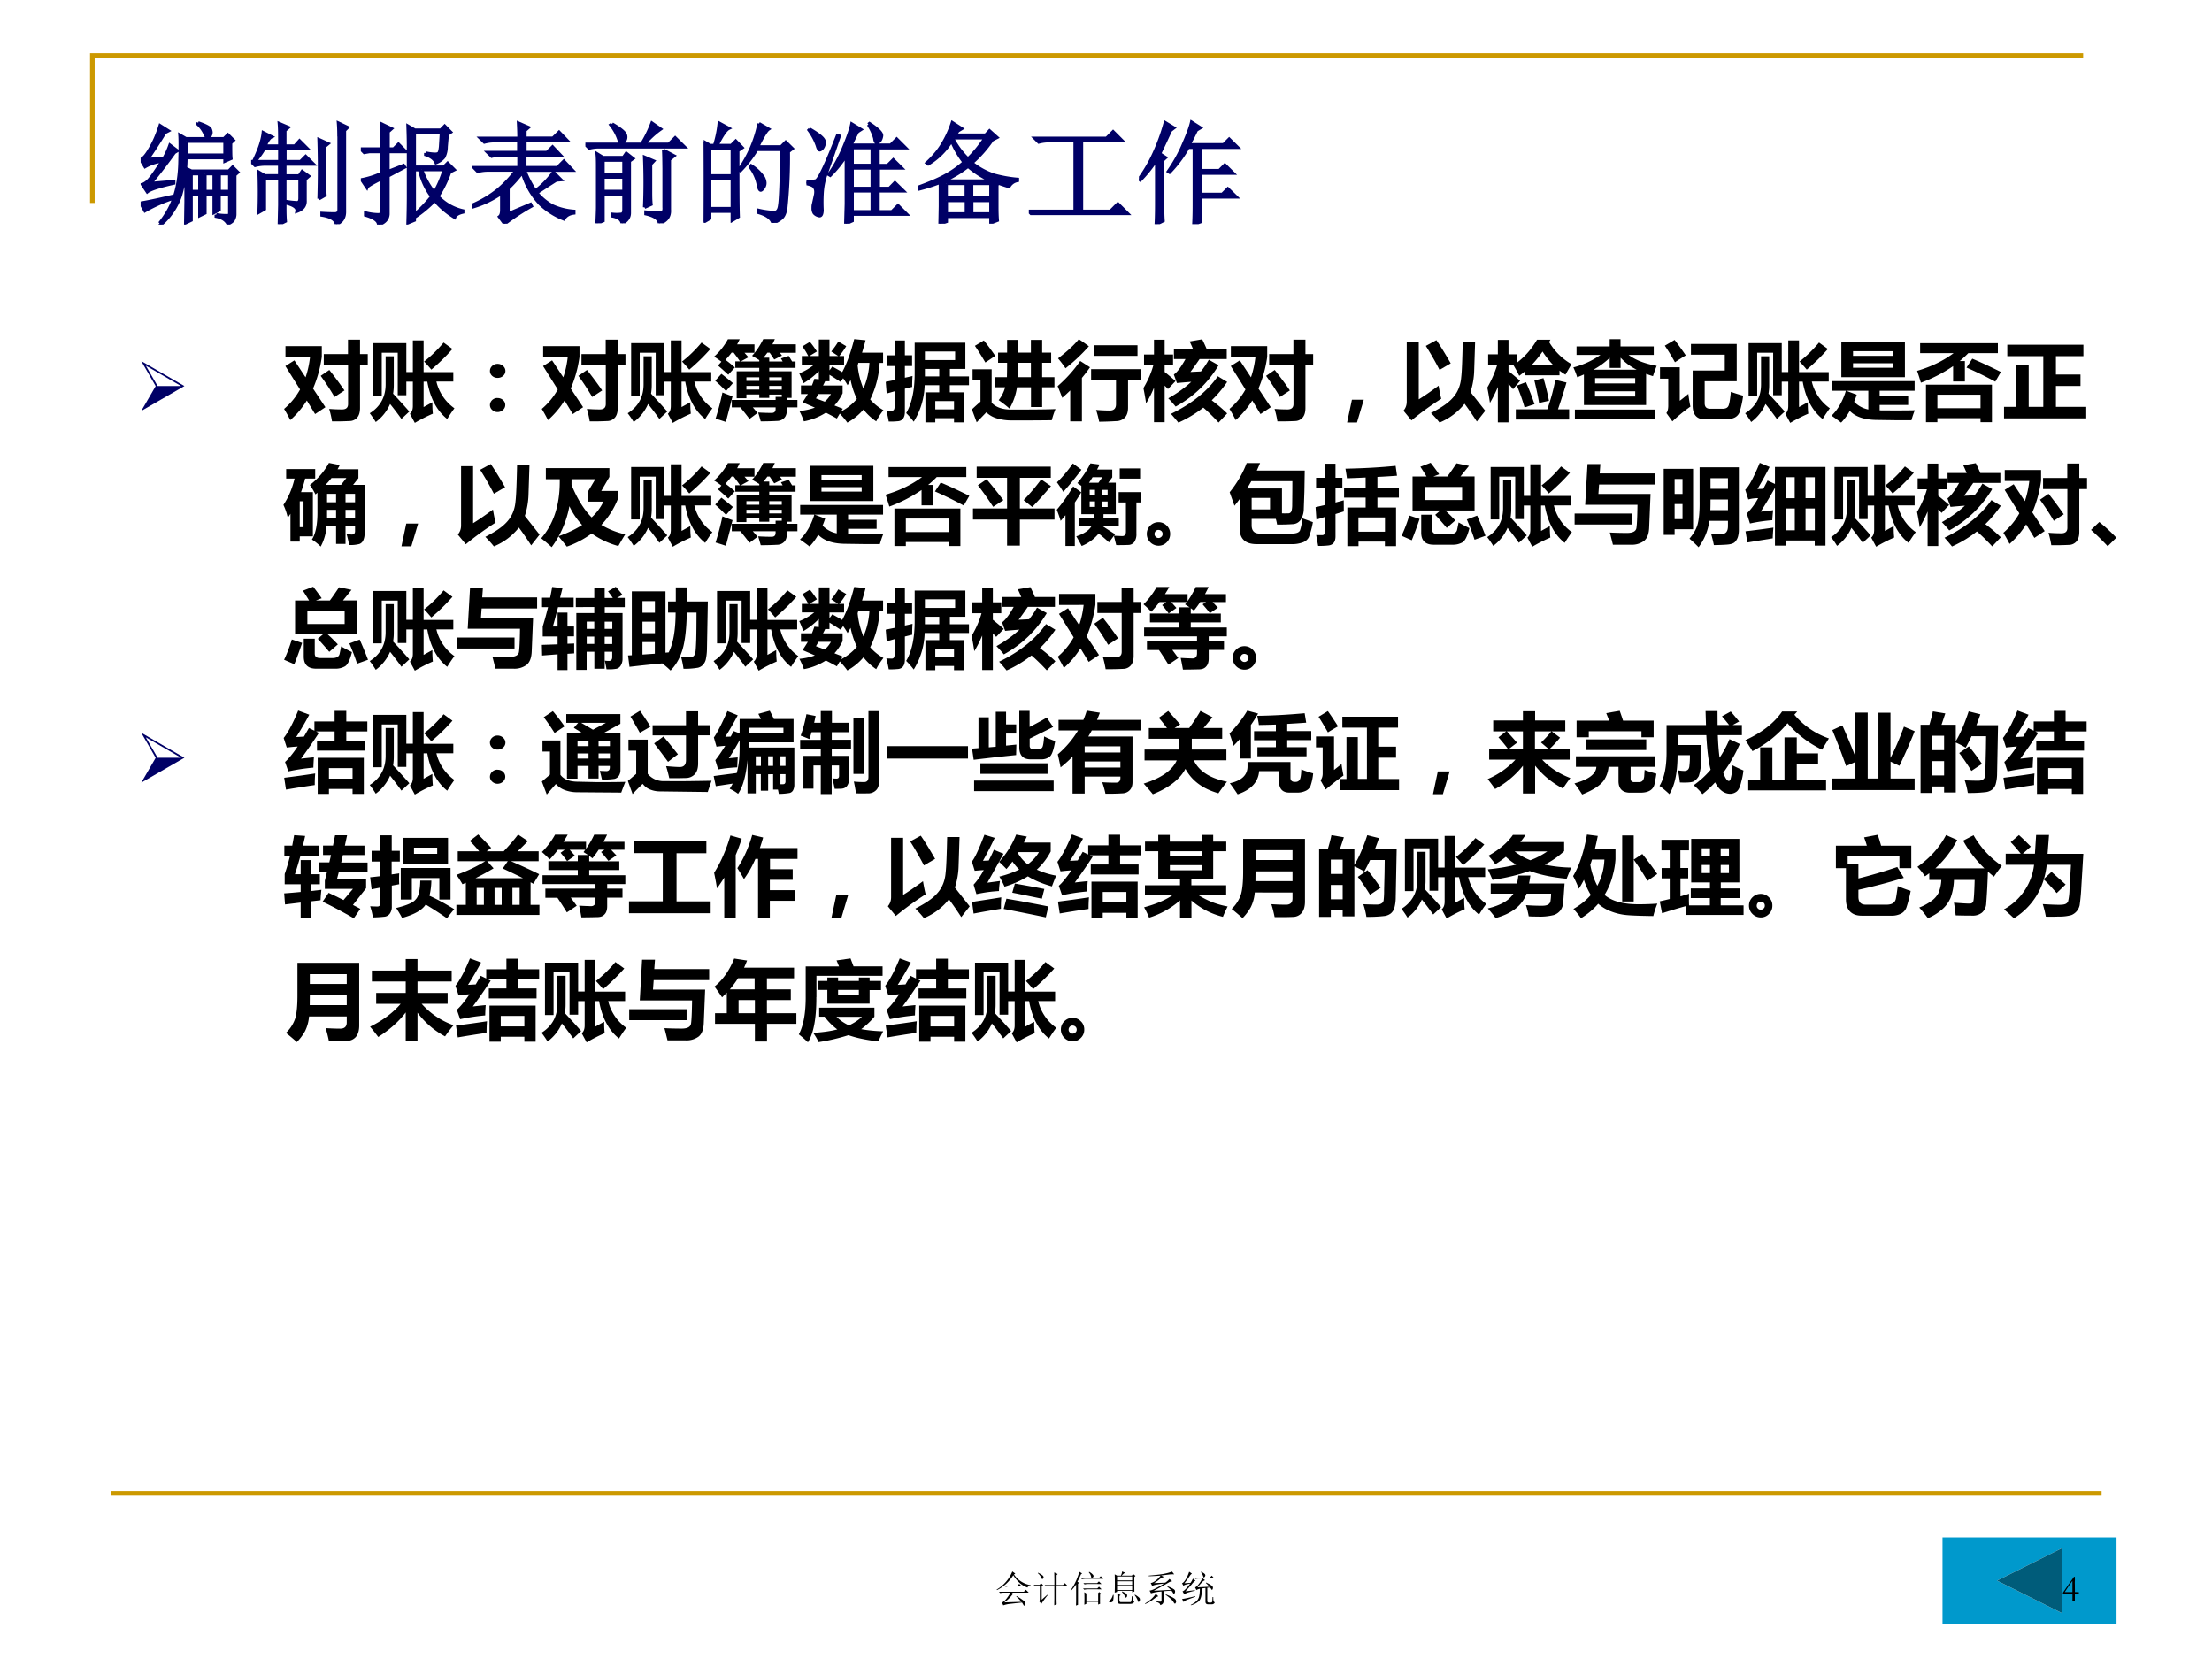 <svg xmlns="http://www.w3.org/2000/svg" xmlns:xlink="http://www.w3.org/1999/xlink" width="960" height="720" viewBox="0 0 720 540"><rect x="0" y="0" width="720" height="540" fill="#333333" stroke="none"/><g data-name="Artifact"><clipPath id="a"><path fill-rule="evenodd" d="M0 540h720V0H0Z"/></clipPath><g clip-path="url(#a)"><path fill="#fff" fill-rule="evenodd" d="M0 540h720V0H0Z"/></g></g><path fill="none" stroke="#c90" stroke-miterlimit="10" stroke-width="1.5" d="M30.06 66.06v-48h648M36.06 486.06h648" data-name="Artifact"/><g data-name="Span"><clipPath id="b"><path fill-rule="evenodd" d="M0 540h720V0H0Z"/></clipPath><g clip-path="url(#b)"><symbol id="c"><path d="M.41.754V.629h.352v.125H.41M.457.46V.3h.078v.16H.457m.125 0V.3h.082v.16H.582m.129 0V.3h.094v.16H.71M.52.92C.587.897.624.877.629.864A.09.09 0 0 0 .637.836.057.057 0 0 0 .625.8C.617.793.611.789.605.789.598.79.59.8.582.82a.259.259 0 0 1-.066.09L.52.922M.172.012c.065.08.11.164.137.25C.337.35.353.453.355.57c.003.12.003.2 0 .239L.41.777h.344l.035.035.05-.05L.814.738c0-.07 0-.117.003-.14L.762.574v.031H.41A1.225 1.225 0 0 0 .36.262.606.606 0 0 0 .183 0L.172.012M.684.09A.499.499 0 0 1 .789.082C.8.082.805.09.805.105v.172H.71V.133L.664.109v.168H.582V.105L.535.082v.195H.457V.04L.407.016.41.207v.301L.46.484h.337L.832.52.879.473.852.449V.098A.098.098 0 0 0 .84.047C.835.034.818.02.79.007.77.043.735.065.683.075V.09M0 .195c.042.006.142.026.3.063L.306.242A1.285 1.285 0 0 1 .039.125L0 .195M.063.59.21.598c.02.034.039.074.055.12l.066-.05L.305.652A5.423 5.423 0 0 0 .09.372L.3.39V.375C.169.346.088.32.06.297L.016.363C.03.366.049.378.07.398.094.422.135.48.195.574A.388.388 0 0 1 .04.524L0 .59c.02.002.048.032.082.09C.118.74.15.81.176.895L.25.848.219.832A4.902 4.902 0 0 0 .062.59Z"/></symbol><symbol id="d"><path d="M.613.23a8.546 8.546 0 0 1 0 .535L.695.728.665.703v-.36c0-.017 0-.045.003-.081L.613.23m.18.563c0 .042-.001.082-.004.121L.871.875.844.848v-.73C.846.062.822.022.77 0 .764.042.72.069.64.082v.016C.69.095.729.094.755.094c.026 0 .039.013.039.039v.66M.258.707v.059c0 .062-.001.11-.004.144L.336.875.305.848V.707h.09l.042.047.07-.07H.306V.566h.14l.047.047.07-.07H.305V.437h.129l.027.04L.52.434.488.406V.215C.491.168.466.135.414.117.42.146.392.17.332.187v.016A.729.729 0 0 1 .414.195c.018 0 .027.013.027.04v.18H.305v-.27C.305.1.306.06.309.027L.254 0l.004.172v.242H.12V.137L.071.109a4.994 4.994 0 0 1 0 .36L.124.438h.133v.105h-.13A.355.355 0 0 1 .036.531L0 .566h.258v.118h-.14a.661.661 0 0 0-.079-.11L.027.578c.026.055.046.103.059.145.013.041.02.076.023.105L.184.79C.165.781.146.754.125.707h.133Z"/></symbol><symbol id="e"><path d="M.484.496V.09c.06.052.112.107.157.164a.617.617 0 0 0-.11.242H.484m.102.152A.437.437 0 0 1 .672.637c.013 0 .023.002.031.008C.711.65.716.669.72.703l.008.129H.484V.52H.75l.035.035.059-.059-.04-.02A1.04 1.04 0 0 0 .696.255.442.442 0 0 1 .922.125V.113C.88.103.855.087.848.066a.756.756 0 0 0-.18.153A1.038 1.038 0 0 0 .484.066V.04L.426.016A8.2 8.2 0 0 1 .43.242v.461C.43.768.428.831.426.891L.488.855h.235l.035.036.054-.055-.03-.02A23.98 23.98 0 0 1 .772.703.204.204 0 0 0 .75.61.175.175 0 0 0 .68.56C.667.592.635.617.586.633v.015M.55.496A.686.686 0 0 1 .664.29c.037.06.066.129.09.207H.55M.008.406A.73.73 0 0 1 .19.465V.66H.078L.031.652 0 .684h.191c0 .086 0 .161-.004.226l.09-.043L.247.84V.684h.05L.34.727.406.66h-.16V.48l.14.055L.396.52.246.44V.094C.243.049.215.018.16 0 .16.034.121.063.043.086v.02A.467.467 0 0 1 .164.09c.018.002.027.02.027.05v.278C.105.376.06.349.055.336l-.047.07Z"/></symbol><symbol id="f"><path d="m.324.09.203.086L.535.16A2.019 2.019 0 0 1 .293 0L.246.063c.013.01.02.03.02.062v.152A.904.904 0 0 0 .004.152L0 .168a.997.997 0 0 1 .234.14C.297.362.352.42.398.485H.145A.355.355 0 0 1 .05.473L.016.508h.406V.62H.27A.355.355 0 0 1 .176.61L.14.645h.28V.75H.204A.355.355 0 0 1 .11.738L.074.773h.348C.422.823.42.868.418.91l.09-.039L.477.844v-.07H.73l.055.054L.86.75H.477V.645h.199l.05.05.07-.074h-.32V.508H.77l.058.058.078-.082H.473A.914.914 0 0 1 .57.297a.75.75 0 0 1 .164.168L.801.398.76.395A8.691 8.691 0 0 1 .583.28a.497.497 0 0 1 .14-.117.562.562 0 0 1 .196-.05V.097C.876.092.846.074.828.043A.665.665 0 0 0 .613.18a.684.684 0 0 0-.16.285A1.093 1.093 0 0 0 .324.32V.09Z"/></symbol><symbol id="g"><path d="M.16.57V.441h.188v.13H.16m0-.153V.289h.188v.129H.16M0 .715h.508a1.04 1.04 0 0 1 .094.191L.68.852A.77.77 0 0 1 .532.715h.222l.058.058.083-.082H.129A.355.355 0 0 1 .035.68L0 .715m.535-.57a5.336 5.336 0 0 1 0 .453L.617.563.59.534V.29C.59.247.59.21.594.172L.535.145M.707.66.801.61.76.577V.125C.765.062.734.021.669 0 .665.04.625.068.547.086v.016C.617.096.663.094.684.094c.02.002.03.02.027.05v.352C.71.561.71.616.707.66M.242.898C.318.854.358.82.363.797A.059.059 0 0 0 .352.742C.339.73.329.722.324.722.316.723.31.737.301.763A.429.429 0 0 1 .23.89l.011.007M.16.023.105 0C.108.073.11.122.11.148v.34c0 .058 0 .104-.004.14L.16.595h.184L.37.633.43.586.398.563v-.47C.398.054.376.022.332 0 .327.034.298.056.246.066v.016a.347.347 0 0 1 .074 0c.019 0 .028.014.028.043v.14H.16V.024Z"/></symbol><symbol id="h"><path d="M.055.676v-.25h.203v.25H.055m0-.274V.13h.203v.273H.055m.254.25c0-.304 0-.504.004-.597L.258.023v.082H.055V.04L0 .008a17.08 17.08 0 0 1 0 .726L.059.7h.039A.98.98 0 0 1 .14.902L.227.855C.2.842.165.79.12.7H.25l.04.04.058-.06-.04-.027M.5.898l.086-.05C.566.835.533.78.488.688H.7L.742.73.801.672.766.645a4.532 4.532 0 0 0-.024-.52C.734.085.722.059.703.043A.213.213 0 0 0 .625 0C.612.042.569.073.496.094v.02a.82.82 0 0 1 .14-.02c.03 0 .046.022.051.066.008.044.015.212.02.504H.48A1.06 1.06 0 0 0 .332.473L.32.48A1.113 1.113 0 0 1 .5.898M.43.516A.375.375 0 0 0 .54.41.12.12 0 0 0 .554.363.073.073 0 0 0 .539.316C.53.303.521.296.516.296c-.01 0-.019.02-.024.056a.383.383 0 0 1-.07.152L.43.516Z"/></symbol><symbol id="i"><path d="M.355 0 .36.18V.62A.999.999 0 0 0 .215.438L.203.445C.255.518.3.6.336.687.375.78.4.85.41.902l.082-.05-.031-.02A4.4 4.4 0 0 1 .402.711h.36l.054.055.079-.079H.648v-.16h.086l.051.051L.86.504H.65V.32H.75L.8.371.876.297H.648V.109h.125l.055.055.078-.078H.414V.027L.355 0m.239.688h-.18v-.16h.18v.16M.414.504V.32h.18v.184h-.18m0-.207V.109h.18v.188h-.18M.56.898.57.906C.646.856.682.82.68.796.677.774.67.757.66.747.65.738.642.734.637.734c-.01 0-.017.013-.02.04A.43.43 0 0 1 .56.897M.03.855C.12.803.163.765.161.738A.085.085 0 0 0 .144.684C.135.674.126.668.12.668.113.668.105.681.098.707a.53.53 0 0 1-.075.14l.008.008M0 .38c.034 0 .063.003.086.008.026.008.091.144.195.41L.297.793a23.09 23.09 0 0 0-.11-.316A.637.637 0 0 1 .142.27a1.387 1.387 0 0 1 0-.149C.14.082.13.066.109.074A.072.072 0 0 0 .07.098.082.082 0 0 0 .06.14c0 .015 0 .028.004.039l.019.086C.087.292.085.312.074.328.066.344.042.355 0 .363V.38Z"/></symbol><symbol id="j"><path d="m.2 0 .003.156v.219a1.638 1.638 0 0 0-.2-.063L0 .329c.115.042.203.08.266.117a.855.855 0 0 1 .152.11.785.785 0 0 0-.113.195.628.628 0 0 0-.211-.21L.082.55c.065.06.116.123.152.188a.894.894 0 0 1 .078.176L.396.86.363.84.336.802h.277L.648.84.715.78.672.758A1.093 1.093 0 0 0 .488.55a.652.652 0 0 1 .2-.11C.758.421.829.408.901.402V.391A.11.11 0 0 1 .824.336 1.925 1.925 0 0 0 .73.367L.715.352V.148c0-.041.001-.08.004-.117L.66.008v.058H.258V.02L.199 0m.125.777L.316.77A.718.718 0 0 1 .453.586C.508.638.56.702.61.777H.324M.454.52A1.014 1.014 0 0 0 .25.395L.262.387h.402a.855.855 0 0 0-.21.133M.257.363V.234h.18v.13h-.18m.23 0v-.13H.66v.13H.488M.258.21V.09h.18v.12h-.18m.23 0V.09H.66v.12H.488Z"/></symbol><symbol id="k"><path d="M.055.695h.648l.059.059.082-.082H.477V.035h.261l.067.067.09-.09H.129A.355.355 0 0 1 .035 0L0 .035h.418v.637H.184A.355.355 0 0 1 .09.66L.055.695Z"/></symbol><symbol id="l"><path d="M.555.246V.117c0-.023.001-.055.004-.094L.496 0C.5.078.5.142.5.191v.504H.445A1.112 1.112 0 0 0 .277.47L.266.477c.06.086.106.17.14.253.037.084.06.148.07.192l.079-.05L.52.851A3.116 3.116 0 0 0 .453.719h.313l.05.05.075-.074H.555v-.21h.172l.05.05.075-.074H.555V.27h.199l.05.05L.88.246H.555M.215.168C.215.116.216.07.219.031L.156 0C.16.083.16.155.16.215v.37A1.122 1.122 0 0 0 .012.399L0 .406c.044.06.083.124.117.192a1.82 1.82 0 0 1 .121.32L.316.871.286.848A18.305 18.305 0 0 0 .187.637L.241.602.215.578v-.41Z"/></symbol><use xlink:href="#c" fill="#006" transform="matrix(36 0 0 -36 45.776 73.116)"/><use xlink:href="#d" fill="#006" transform="matrix(36 0 0 -36 81.755 72.976)"/><use xlink:href="#e" fill="#006" transform="matrix(36 0 0 -36 117.453 73.116)"/><use xlink:href="#f" fill="#006" transform="matrix(36 0 0 -36 153.714 72.835)"/><use xlink:href="#g" fill="#006" transform="matrix(36 0 0 -36 190.537 72.694)"/><use xlink:href="#h" fill="#006" transform="matrix(36 0 0 -36 229.047 72.554)"/><use xlink:href="#i" fill="#006" transform="matrix(36 0 0 -36 262.495 72.835)"/><use xlink:href="#j" fill="#006" transform="matrix(36 0 0 -36 298.756 72.835)"/><use xlink:href="#k" fill="#006" transform="matrix(36 0 0 -36 334.876 70.022)"/><use xlink:href="#l" fill="#006" transform="matrix(36 0 0 -36 370.715 72.976)"/><use xlink:href="#c" fill="none" stroke="#006" stroke-miterlimit="10" stroke-width=".029" transform="matrix(36 0 0 -36 45.776 73.116)"/><use xlink:href="#d" fill="none" stroke="#006" stroke-miterlimit="10" stroke-width=".029" transform="matrix(36 0 0 -36 81.755 72.976)"/><use xlink:href="#e" fill="none" stroke="#006" stroke-miterlimit="10" stroke-width=".029" transform="matrix(36 0 0 -36 117.453 73.116)"/><use xlink:href="#f" fill="none" stroke="#006" stroke-miterlimit="10" stroke-width=".029" transform="matrix(36 0 0 -36 153.714 72.835)"/><use xlink:href="#g" fill="none" stroke="#006" stroke-miterlimit="10" stroke-width=".029" transform="matrix(36 0 0 -36 190.537 72.694)"/><use xlink:href="#h" fill="none" stroke="#006" stroke-miterlimit="10" stroke-width=".029" transform="matrix(36 0 0 -36 229.047 72.554)"/><use xlink:href="#i" fill="none" stroke="#006" stroke-miterlimit="10" stroke-width=".029" transform="matrix(36 0 0 -36 262.495 72.835)"/><use xlink:href="#j" fill="none" stroke="#006" stroke-miterlimit="10" stroke-width=".029" transform="matrix(36 0 0 -36 298.756 72.835)"/><use xlink:href="#k" fill="none" stroke="#006" stroke-miterlimit="10" stroke-width=".029" transform="matrix(36 0 0 -36 334.876 70.022)"/><use xlink:href="#l" fill="none" stroke="#006" stroke-miterlimit="10" stroke-width=".029" transform="matrix(36 0 0 -36 370.715 72.976)"/></g></g><g data-name="Span"><clipPath id="m"><path fill-rule="evenodd" d="M0 540h720V0H0Z"/></clipPath><g clip-path="url(#m)"><symbol id="n"><path d="m0 0 .626.361L0 .723.209.36 0 0m.578.361H.237L.066.657.578.361Z"/></symbol><use xlink:href="#n" fill="#006" transform="matrix(22.44 0 0 -22.44 45.984 133.75)"/></g></g><g data-name="Span"><clipPath id="o"><path fill-rule="evenodd" d="M0 540h720V0H0Z"/></clipPath><g clip-path="url(#o)"><symbol id="p"><path d="M.463.783h.281v.168h.14V.783h.09V.654h-.09V.155C.884.107.873.07.852.045A.117.117 0 0 0 .766.004 3.533 3.533 0 0 0 .558 0a1.162 1.162 0 0 1-.033.145c.05-.004.1-.006.15-.006.046 0 .07.02.07.063v.452H.462v.13M.12.71l.13-.197c.025.072.042.15.052.235H.016v.128h.423V.751A1.425 1.425 0 0 0 .337.382L.481.165l-.12-.08-.096.158A1.03 1.03 0 0 0 .072.015 1.816 1.816 0 0 1 0 .145c.076.065.138.14.186.226L.015.644.12.71M.527.598C.59.518.65.438.703.36L.587.284A2.885 2.885 0 0 1 .426.53l.101.069Z"/></symbol><symbol id="q"><path d="M.973.481H.776A.53.53 0 0 1 .986.17 1.698 1.698 0 0 1 .902.045C.782.14.705.285.67.48H.627V.184L.729.24C.729.194.73.15.735.107A1.84 1.84 0 0 1 .525 0L.468.106c.023.02.034.05.034.09V.48H.426V.322h-.1v.494H.14V.318h-.1v.61h.386V.592h.076v.368h.125V.591h.346V.48M.86.935.963.86A2.281 2.281 0 0 0 .717.62a1.477 1.477 0 0 1-.084.094C.712.775.788.849.86.935M.185.775H.28v-.33A.635.635 0 0 0 .272.34C.352.254.415.185.461.132L.369.046A3.808 3.808 0 0 1 .237.22.515.515 0 0 0 .07.01C.052.04.03.073 0 .112c.123.077.185.19.185.337v.327Z"/></symbol><symbol id="r"><path d="M.089.561A.091.091 0 0 0 .152.537.075.075 0 0 0 .18.48.076.076 0 0 0 .153.421.092.092 0 0 0 .089.398a.09.09 0 0 0-.064.024A.076.076 0 0 0 0 .479c0 .023.009.042.026.058a.09.09 0 0 0 .063.024m0-.398A.091.091 0 0 0 .152.14a.076.076 0 0 0 0-.115A.091.091 0 0 0 .09 0a.09.09 0 0 0-.063.024A.075.075 0 0 0 0 .08C0 .104.009.123.026.14a.09.09 0 0 0 .063.024Z"/></symbol><symbol id="s"><path d="M.573.964h.134a.86.86 0 0 0-.028-.06h.273V.805H.766L.79.772.7.727a3.07 3.07 0 0 1-.053.079H.62A.599.599 0 0 0 .574.748h.068V.704h.156a.841.841 0 0 1-.02.035l.091.03.039-.065h.04V.63H.642v-.04h.26v-.31H.846V.256H.97V.17H.847V.138c0-.04-.01-.07-.03-.091A.116.116 0 0 0 .736.012 3.496 3.496 0 0 0 .543.007a2.608 2.608 0 0 1-.03.103A2.62 2.62 0 0 1 .67.105C.7.105.716.12.716.15v.02H.45C.472.146.49.124.506.105L.412.035A3.025 3.025 0 0 1 .305.17H.206v.086h.51v.036h.072v.027H.642V.28H.526v.04h-.15V.276H.263V.59h.263v.04H.247v.075h.055a2.334 2.334 0 0 1-.075.102H.204A.845.845 0 0 0 .132.723C.17.696.206.666.242.635L.165.55c-.04.037-.08.073-.12.107l.04.044A.85.85 0 0 1 0 .76a.748.748 0 0 1 .161.203h.137a.75.75 0 0 0-.03-.06H.47V.805H.354L.4.753.31.704h.216V.72L.442.77c.046.049.09.114.131.195M.376.478h.15V.52h-.15V.478M.788.52H.642V.478h.146V.52M.376.377h.15V.42h-.15V.377m.266 0h.146V.42H.642V.377M.084.561C.134.523.178.487.219.452L.139.36C.104.395.062.436.013.48l.072.08M.097.343C.149.322.189.307.215.299L.137 0a2.369 2.369 0 0 1-.12.038c.03.094.057.195.08.304Z"/></symbol><symbol id="t"><path d="M.03.775h.075a.76.76 0 0 1-.069.112L.124.94C.144.917.172.88.206.828L.118.775h.11v.192h.124V.775h.102L.373.828c.033.04.06.079.082.116L.547.89A.888.888 0 0 0 .466.775h.056v-.1h-.17V.608l.033.045C.425.631.464.61.5.588.554.687.6.815.64.972L.772.959A2.67 2.67 0 0 0 .731.814h.245V.695h-.04A1.09 1.09 0 0 0 .826.27.591.591 0 0 1 .98.145a.784.784 0 0 1-.084-.13.618.618 0 0 0-.148.138A.665.665 0 0 0 .56 0a.874.874 0 0 1-.088.105L.438.048C.398.07.355.093.31.116A.712.712 0 0 0 .054.015a.834.834 0 0 1-.052.12c.068.007.128.02.18.04L.039.237C.061.27.081.301.1.333h-.08v.1h.128c.01.025.02.051.028.077L.228.505v.094A.85.85 0 0 0 .046.457.83.83 0 0 1 0 .574a.638.638 0 0 1 .175.102H.03v.1M.68.666A.95.95 0 0 1 .747.396a.857.857 0 0 1 .07.3H.688A.41.41 0 0 0 .68.666M.352.482h-.05a1.183 1.183 0 0 0-.025-.05h.228v-.09A.563.563 0 0 0 .41.2L.507.162.487.13a.608.608 0 0 1 .184.146.937.937 0 0 0-.073.22 1.416 1.416 0 0 0-.035-.06.957.957 0 0 1-.052.081L.482.474C.442.5.398.529.352.557V.482m-.157-.2L.297.244C.327.27.35.3.369.333H.224L.195.283Z"/></symbol><symbol id="u"><path d="M.969.433H.746V.35H.91V0H.795v.049H.577V0H.462v.35h.161v.083h-.17A.844.844 0 0 0 .326.008a.924.924 0 0 1-.088.1C.304.22.337.375.337.57v.357h.59V.622h-.18V.535h.222V.433M.012.78h.092v.173h.119V.781h.084V.656H.223V.52C.25.525.28.532.312.54A1.606 1.606 0 0 1 .308.413 16.038 16.038 0 0 1 .223.392V.124c0-.072-.03-.11-.09-.111A.74.74 0 0 0 .035.01a1.4 1.4 0 0 1-.028.127L.07.135c.022 0 .033.015.033.047v.18A4.966 4.966 0 0 0 .011.336L0 .472l.104.021v.163H.012v.125M.808.725v.1H.456v-.1h.352M.795.248H.577V.151h.218v.097M.623.535v.087H.456V.535h.167Z"/></symbol><symbol id="v"><path d="M.268.525h.14C.408.548.41.604.41.693H.305v.118H.41v.148h.131V.811h.146v.148h.131V.811h.105V.693H.818V.525h.143V.408H.818v-.23h-.13v.23H.525A.682.682 0 0 0 .438.16C.398.195.356.227.312.258a.41.41 0 0 1 .075.15h-.12v.117m.272 0h.148v.168H.541c0-.065 0-.121-.002-.168m-.4.428C.19.89.233.83.272.773L.157.696C.117.764.077.828.035.89L.14.953M.973.154A1.06 1.06 0 0 1 .93.024C.887.024.79.022.639.022H.466A.586.586 0 0 0 .29.046a.296.296 0 0 0-.122.07L.056 0 0 .15c.035.033.068.063.1.09v.253H.008v.124h.222V.228c.05-.054.127-.08.228-.08.282 0 .453.002.516.006Z"/></symbol><symbol id="w"><path d="M.247.96C.29.933.327.905.364.878A2.043 2.043 0 0 0 .092.622a1.274 1.274 0 0 1-.087.115c.11.084.19.158.242.224M.423.89H.93V.766H.423v.127M.263.707.377.634A1.563 1.563 0 0 0 .283.51V.004H.147v.36A2.167 2.167 0 0 0 .054.278 2.69 2.69 0 0 1 0 .414c.1.087.188.184.263.293M.39.612h.583V.485H.82V.171C.821.119.81.079.785.05A.142.142 0 0 0 .682.007 3.916 3.916 0 0 0 .484 0C.475.043.464.089.448.137.516.132.57.13.608.13.656.13.68.155.68.205v.28H.39v.127Z"/></symbol><symbol id="x"><path d="M.97.74H.654A4.249 4.249 0 0 0 .547.59l.122.006c.035.043.066.089.092.136L.875.668a1.305 1.305 0 0 0-.5-.481C.343.226.315.257.289.283c.103.058.192.122.268.192A6.12 6.12 0 0 1 .39.461L.354.56C.393.587.438.647.49.74H.355v.115h.223a1.8 1.8 0 0 1-.04.09L.684.97A1.8 1.8 0 0 0 .737.855H.97V.74M0 .402c.051.086.09.174.115.264H.007v.127h.116v.172h.124V.793h.098V.666H.247V.59A3.74 3.74 0 0 0 .374.484L.286.391a2.294 2.294 0 0 1-.039.04V.005H.123v.402A1.355 1.355 0 0 0 .031.224C.021.294.01.353 0 .402M.866.54.975.474A1.363 1.363 0 0 0 .795.26C.865.208.924.157.975.107l-.1-.106C.814.067.755.125.697.175A1.375 1.375 0 0 0 .407 0 2.205 2.205 0 0 1 .32.102C.56.218.743.364.866.54Z"/></symbol><symbol id="y"><path d="M.194.265.115 0H0l.056.265h.138Z"/></symbol><symbol id="z"><path d="M.383.959C.422.904.478.814.55.689L.42.613C.368.713.315.806.26.892l.123.067M.689.943h.145L.823.603A.881.881 0 0 0 .78.355L.952.137.854.012a3.89 3.89 0 0 1-.143.207A.722.722 0 0 0 .42 0a1.207 1.207 0 0 1-.1.111c.086.044.153.086.2.125.048.04.084.083.107.128.024.046.04.1.045.162C.68.59.685.728.69.943M.178.933V.27C.232.303.31.356.409.429.421.36.431.309.44.277A3.475 3.475 0 0 1 .093.025L0 .138c.025.029.038.064.038.106v.69h.14Z"/></symbol><symbol id="A"><path d="M.842.548h-.4v.049A1.396 1.396 0 0 0 .372.542a1.44 1.44 0 0 1-.067.123H.247V.598C.293.56.338.523.382.484L.3.386A1.006 1.006 0 0 1 .247.45V0H.123v.412A1.445 1.445 0 0 0 .031.227C.021.293.011.353 0 .405c.048.083.086.17.114.26H.01v.127h.113V.96h.124V.792h.1V.696c.094.072.17.16.232.266h.156L.72.935A.71.71 0 0 1 .98.678L.91.556C.885.57.862.586.841.603V.548M.332.152h.367c.042.12.073.234.093.343l.13-.031A6.642 6.642 0 0 0 .823.152h.13V.033H.332v.12M.45.468C.487.385.52.299.55.212L.434.174a2.157 2.157 0 0 1-.09.254l.106.04m.204.047A2.79 2.79 0 0 0 .718.252L.603.226C.593.289.575.377.548.488l.106.027m-.01.31a1.293 1.293 0 0 0-.13-.16H.77a1.012 1.012 0 0 0-.127.16Z"/></symbol><symbol id="B"><path d="M.123.166v.356A1.445 1.445 0 0 0 .045.489.833.833 0 0 1 0 .604a.964.964 0 0 1 .316.145H.037v.099h.386v.084h.126V.848h.387V.749H.643C.723.689.832.647.97.622a1.45 1.45 0 0 1-.043-.12 1.32 1.32 0 0 0-.08.027V.166H.124m.426.553V.598H.423v.117a.878.878 0 0 0-.19-.138h.505a.624.624 0 0 0-.19.142m.17-.24H.253V.417h.467v.062m0-.214v.061H.252V.265h.467M.952 0H.018v.113h.934V0Z"/></symbol><symbol id="C"><path d="M.17.948A3.78 3.78 0 0 0 .3.768a3.471 3.471 0 0 1-.126-.08C.134.76.095.824.056.881L.17.948M.824.344C.866.329.914.314.968.299A1.117 1.117 0 0 0 .925.104a.117.117 0 0 0-.057-.06.22.22 0 0 0-.101-.02H.522C.427.024.38.078.38.186v.406h.374v.184H.36v.125h.533V.467H.52V.212C.52.169.54.147.584.147h.145c.033 0 .055.01.066.03.011.019.021.075.03.167M.33.318C.338.257.345.208.354.172A1.83 1.83 0 0 1 .144 0l-.07.097c.014.017.021.043.022.08v.32H0V.63h.23v-.39C.248.253.282.28.33.32Z"/></symbol><symbol id="D"><path d="M.114.938h.74V.528h-.74v.408M.718.83H.25V.776h.468V.83m0-.191V.69H.25V.638h.468M.11 0A2.282 2.282 0 0 1 0 .08c.073.07.129.166.167.29H.002v.112h.965V.37H.56V.31h.332V.205H.56V.142L.717.141c.07 0 .155 0 .252.002A1.126 1.126 0 0 1 .93.027a8.55 8.55 0 0 0-.25.001L.538.03C.388.03.28.065.212.136A.618.618 0 0 0 .112 0m.316.153V.37H.17L.293.324a1.154 1.154 0 0 0-.03-.082.312.312 0 0 1 .165-.09Z"/></symbol><symbol id="E"><path d="M.419.474v.179A1.662 1.662 0 0 0 .044.46 3.56 3.56 0 0 1 0 .598c.164.048.306.117.425.206h-.39V.92H.94V.804H.596a1.117 1.117 0 0 0-.1-.092h.06V.474H.419m.224.265C.76.69.87.637.975.585L.91.472a4.25 4.25 0 0 1-.335.164l.067.103M.103 0v.437h.768V0H.738v.047H.236V0H.104m.634.32H.236V.163h.502V.32Z"/></symbol><symbol id="F"><path d="M0 .134h.143v.483h.144V.134h.17v.59H.038v.133h.886V.724H.604V.51H.89V.377H.604V.134h.353V0H0v.134Z"/></symbol><use xlink:href="#p" transform="matrix(27.96 0 0 -27.96 92.47 137.15)"/><use xlink:href="#q" transform="matrix(27.96 0 0 -27.96 120.348 137.64)"/><use xlink:href="#r" transform="matrix(27.96 0 0 -27.96 159.476 134.119)"/><use xlink:href="#p" transform="matrix(27.96 0 0 -27.96 176.35 137.15)"/><use xlink:href="#q" transform="matrix(27.96 0 0 -27.96 204.312 137.64)"/><use xlink:href="#s" transform="matrix(27.96 0 0 -27.96 232.436 137.34)"/><use xlink:href="#t" transform="matrix(27.96 0 0 -27.96 260.15 137.559)"/><use xlink:href="#u" transform="matrix(27.96 0 0 -27.96 288.301 137.477)"/><use xlink:href="#v" transform="matrix(27.96 0 0 -27.96 316.345 137.45)"/><use xlink:href="#w" transform="matrix(27.96 0 0 -27.96 344.25 137.259)"/><use xlink:href="#x" transform="matrix(27.96 0 0 -27.96 372.183 137.559)"/><use xlink:href="#p" transform="matrix(27.96 0 0 -27.96 400.198 137.15)"/><use xlink:href="#y" transform="matrix(27.96 0 0 -27.96 438.481 137.518)"/><use xlink:href="#z" transform="matrix(27.96 0 0 -27.96 456.83 137.532)"/><use xlink:href="#A" transform="matrix(27.96 0 0 -27.96 484.107 137.477)"/><use xlink:href="#B" transform="matrix(27.96 0 0 -27.96 512.122 136.467)"/><use xlink:href="#C" transform="matrix(27.96 0 0 -27.96 540.33 137.15)"/><use xlink:href="#q" transform="matrix(27.96 0 0 -27.96 568.044 137.64)"/><use xlink:href="#D" transform="matrix(27.96 0 0 -27.96 596.168 137.532)"/><use xlink:href="#E" transform="matrix(27.96 0 0 -27.96 624.019 137.422)"/><use xlink:href="#F" transform="matrix(27.96 0 0 -27.96 652.308 136.166)"/></g></g><g data-name="Span"><clipPath id="G"><path fill-rule="evenodd" d="M0 540h720V0H0Z"/></clipPath><g clip-path="url(#G)"><symbol id="H"><path d="M.873.9V.796L.811.718h.134v-.56A.19.19 0 0 0 .93.074.08.08 0 0 0 .885.03a.412.412 0 0 0-.12-.012 1.051 1.051 0 0 1-.03.128A.576.576 0 0 1 .796.14c.025 0 .038.013.038.04v.061H.723v-.21h-.11v.21H.502A.577.577 0 0 0 .434 0a.683.683 0 0 1-.102.082c.045.07.066.183.064.337v.208L.373.607a.771.771 0 0 1-.065.11.814.814 0 0 1 .222.257L.656.949A.718.718 0 0 0 .63.9h.244M.491.718h.18l.062.08H.56A1.113 1.113 0 0 0 .49.718M.834.614H.723V.516h.111v.098M.508.516h.105v.098H.508V.516M.723.329h.111v.099H.723V.329m-.216 0h.106v.099H.508V.329M.37.792H.253A1.419 1.419 0 0 0 .205.634h.138V.119H.19V.058H.082v.324A1.485 1.485 0 0 0 .051.335.703.703 0 0 1 0 .485c.06.09.103.192.13.307H.032v.11h.338v-.11M.234.226v.301H.19V.226h.044Z"/></symbol><symbol id="I"><path d="M.054.92h.74V.818L.699.654h.193V.56A.934.934 0 0 0 .7.259a.935.935 0 0 1 .278-.11 3.724 3.724 0 0 1-.08-.136.966.966 0 0 0-.31.146 1.115 1.115 0 0 0-.29-.153 3.16 3.16 0 0 1-.096.119A1.108 1.108 0 0 0 .122 0C.078.04.037.074 0 .103c.144.166.216.386.216.66v.028H.054V.92M.548.654.63.791H.353V.725C.42.56.5.435.587.346A.6.6 0 0 1 .724.53H.548v.125M.476.258a.845.845 0 0 0-.148.219A1.153 1.153 0 0 0 .204.128C.31.166.4.208.476.258Z"/></symbol><symbol id="J"><path d="M0 .433h.397V.79H.043V.92h.863V.79h-.36V.433h.403v-.13H.546V0H.397v.304H0v.129m.057.27.102.07C.222.7.286.618.354.53L.235.452C.17.552.11.635.057.703m.851-.01A4.741 4.741 0 0 0 .69.45L.59.53C.666.608.734.69.794.771L.908.693Z"/></symbol><symbol id="K"><path d="M.646.889v-.09L.6.737h.087V.37H.544A.953.953 0 0 0 .543.325h.179V.23H.534L.68.136.667.119.762.115c.028 0 .043.017.043.052v.34H.72v.12h.262v-.12H.927V.145A.159.159 0 0 0 .902.046a.087.087 0 0 0-.07-.034A2.925 2.925 0 0 0 .692.01L.665.118.608.042a2.23 2.23 0 0 1-.12.103A.492.492 0 0 0 .29 0a1.912 1.912 0 0 1-.063.112c.089.03.148.069.176.117H.255v.096H.43A.473.473 0 0 1 .434.37H.286V.7L.24.732c.062.073.113.15.152.23L.499.948.469.89h.177M.375.736h.11l.046.065H.417A1.475 1.475 0 0 0 .375.736M.592.653H.529V.59h.063v.064M.382.59h.063v.064H.383V.59m0-.135h.062v.064H.383V.454m.209 0v.064H.529V.454h.063M.187.961l.1-.073A3.542 3.542 0 0 0 .076.63a1.653 1.653 0 0 1-.074.111C.069.805.13.878.187.961M.733.903H.97V.784H.733v.12M.191.693.285.625A2.754 2.754 0 0 0 .21.506V0H.101v.358A2.363 2.363 0 0 0 .045.292C.035.328.02.372 0 .422.067.5.13.59.191.694Z"/></symbol><symbol id="L"><path d="M.272.138A.131.131 0 0 0 .232.04.129.129 0 0 0 .14 0a.135.135 0 0 0-.1.041.134.134 0 0 0-.04.097c0 .038.014.07.04.096.028.027.06.04.097.04a.132.132 0 0 0 .095-.04.128.128 0 0 0 .04-.096M.138.09C.15.09.16.095.17.104c.01.009.014.02.014.032A.044.044 0 0 1 .17.171a.05.05 0 0 1-.034.013A.041.041 0 0 1 .103.17.05.05 0 0 1 .09.135c0-.011.004-.021.013-.03A.045.045 0 0 1 .138.09Z"/></symbol><symbol id="M"><path d="M.552.228a.428.428 0 0 1-.015.066H.256V.22c0-.065.03-.097.093-.097h.373c.055 0 .088.013.098.04A.65.65 0 0 1 .847.3L.969.256A.945.945 0 0 0 .923.083a.126.126 0 0 0-.07-.062A.355.355 0 0 0 .718 0H.313C.182 0 .116.062.116.185v.339A1.584 1.584 0 0 0 .056.447L0 .604c.087.108.153.221.198.34h.156A2.122 2.122 0 0 0 .316.857h.558L.87.613l-.007-.2A.243.243 0 0 0 .828.285a.116.116 0 0 0-.09-.052A2.27 2.27 0 0 0 .553.228m-.35.42h.406v-.29a3.49 3.49 0 0 1 .07 0c.015 0 .026.004.034.015.009.01.013.033.015.07 0 .036.002.133.002.29H.252a1.782 1.782 0 0 0-.05-.085M.47.404v.134H.256V.404H.47Z"/></symbol><symbol id="N"><path d="M.332.682h.251v.117A13.147 13.147 0 0 0 .365.79C.361.824.355.861.348.902c.211.004.406.015.584.033L.948.82A7.667 7.667 0 0 0 .72.806V.682h.25V.565H.72V.45h.217V0h-.13v.053H.5V0H.37v.45h.213v.115H.332v.117M.006.796h.102V.96h.124V.796h.08V.674h-.08V.508l.096.026.001-.13L.232.374v-.26C.232.05.205.014.15.008A.87.87 0 0 0 .03.003L.007.129A3.4 3.4 0 0 1 .08.128C.1.13.108.142.108.164V.34A3.806 3.806 0 0 0 .01.309L0 .454l.108.025v.196H.006v.122M.808.334H.499V.168h.309v.166Z"/></symbol><symbol id="O"><path d="M.127.794h.164C.267.834.243.872.219.908l.12.046C.37.914.403.87.438.82L.37.794h.163c.036.048.071.1.107.154l.145-.03L.686.795H.85V.399H.508C.546.365.585.326.626.283l-.1-.087a3.715 3.715 0 0 1-.134.152l.06.051H.128v.395M.705.673H.271V.52h.434v.152M.665.259A2.09 2.09 0 0 1 .79.193C.767.1.739.044.708.027A.22.22 0 0 0 .597 0H.375C.277 0 .229.047.229.142v.207h.128V.176C.357.14.378.124.42.124h.147c.021 0 .039.004.053.012a.056.056 0 0 1 .027.039l.017.084M.091.34.21.3A4.333 4.333 0 0 0 .119.052L0 .104C.035.178.065.257.09.34M.88.339C.916.259.948.18.977.104L.85.058a2.726 2.726 0 0 1-.09.236l.12.045Z"/></symbol><symbol id="P"><path d="M.93.701H.285L.277.591h.607L.868.2C.865.125.845.074.808.044A.238.238 0 0 0 .656 0h-.21C.436.04.425.087.41.142A4.13 4.13 0 0 1 .61.137c.068 0 .105.02.11.06.006.042.01.13.012.268H.123L.15.939H.3L.292.83h.639V.701M.668.235H0v.128h.668V.235Z"/></symbol><symbol id="Q"><path d="M.406 0A1.608 1.608 0 0 1 .3.1c.05.06.082.116.096.172C.411.33.42.42.418.543v.388h.457V.206a.296.296 0 0 0-.01-.082A.148.148 0 0 0 .83.062C.814.044.78.033.728.03A2.298 2.298 0 0 0 .584.025a1.606 1.606 0 0 1-.032.131L.674.154c.05 0 .074.031.074.093v.06H.531A.646.646 0 0 0 .406 0m.342.804H.545V.68h.203v.123M.543.432h.205v.124H.545c0-.042 0-.083-.002-.124M0 .913h.342V.21H.127V.144H0v.77M.219.795H.127V.62h.092v.176m0-.469v.176H.127V.327h.092Z"/></symbol><symbol id="R"><path d="M.18.396C.202.397.25.403.325.413a1.649 1.649 0 0 1-.01-.117 1.896 1.896 0 0 1-.26-.038L.018.374a.75.75 0 0 1 .132.179.433.433 0 0 1-.114-.015L0 .651c.042.037.098.142.169.313L.284.916A4.255 4.255 0 0 0 .142.659L.21.662.26.758l.086-.04v.198h.588V0H.809v.06H.47V0H.346v.673A4.671 4.671 0 0 0 .18.396m.629.4H.702V.553H.81v.245M.47.552h.106v.245H.471V.552m0-.373h.106v.254H.471V.179m.231 0H.81v.254H.702V.179M.025.037l-.022.13C.113.18.222.194.328.21A2.072 2.072 0 0 1 .32.085L.025.037Z"/></symbol><symbol id="S"><path d="M.295.1.194 0A2.906 2.906 0 0 1 0 .19l.096.092A1.91 1.91 0 0 0 .295.099Z"/></symbol><use xlink:href="#H" transform="matrix(27.96 0 0 -27.96 92.252 177.906)"/><use xlink:href="#y" transform="matrix(27.96 0 0 -27.96 130.67 177.838)"/><use xlink:href="#z" transform="matrix(27.96 0 0 -27.96 149.018 177.852)"/><use xlink:href="#I" transform="matrix(27.96 0 0 -27.96 176.16 178.097)"/><use xlink:href="#q" transform="matrix(27.96 0 0 -27.96 204.312 177.96)"/><use xlink:href="#s" transform="matrix(27.96 0 0 -27.96 232.436 177.66)"/><use xlink:href="#D" transform="matrix(27.96 0 0 -27.96 260.396 177.852)"/><use xlink:href="#E" transform="matrix(27.96 0 0 -27.96 288.247 177.743)"/><use xlink:href="#J" transform="matrix(27.96 0 0 -27.96 316.7 177.606)"/><use xlink:href="#K" transform="matrix(27.96 0 0 -27.96 343.978 177.715)"/><use xlink:href="#L" transform="matrix(27.96 0 0 -27.96 373.276 177.633)"/><use xlink:href="#M" transform="matrix(27.96 0 0 -27.96 400.253 177.114)"/><use xlink:href="#N" transform="matrix(27.96 0 0 -27.96 428.215 177.77)"/><use xlink:href="#O" transform="matrix(27.96 0 0 -27.96 456.202 177.306)"/><use xlink:href="#q" transform="matrix(27.96 0 0 -27.96 484.08 177.96)"/><use xlink:href="#P" transform="matrix(27.96 0 0 -27.96 512.531 177.306)"/><use xlink:href="#Q" transform="matrix(27.96 0 0 -27.96 541.531 178.125)"/><use xlink:href="#R" transform="matrix(27.96 0 0 -27.96 568.071 177.606)"/><use xlink:href="#q" transform="matrix(27.96 0 0 -27.96 596.004 177.96)"/><use xlink:href="#x" transform="matrix(27.96 0 0 -27.96 623.991 177.879)"/><use xlink:href="#p" transform="matrix(27.96 0 0 -27.96 652.09 177.47)"/><use xlink:href="#S" transform="matrix(27.96 0 0 -27.96 680.623 177.797)"/></g></g><g data-name="Span"><clipPath id="T"><path fill-rule="evenodd" d="M0 540h720V0H0Z"/></clipPath><g clip-path="url(#T)"><symbol id="U"><path d="M.395.84H.61v.12h.121V.84h.095A1.03 1.03 0 0 1 .77.917l.09.053C.891.936.917.905.938.876L.875.841h.09V.733H.732V.664h.207V.13A.144.144 0 0 0 .918.053.08.08 0 0 0 .871.016.496.496 0 0 0 .752.01C.749.035.742.068.733.11A.381.381 0 0 1 .781.107c.025 0 .038.015.038.044v.063H.731V.016h-.12v.198H.521V.002h-.12v.662H.61v.07H.395V.84M.819.564H.731V.48H.82v.085M.522.48H.61v.085H.522V.48m0-.175H.61v.085H.522V.304m.21 0h.087v.085H.731V.304M.003.17 0 .294.183.3v.092H.01v.116C.034.586.054.66.072.733h-.07v.11h.094C.105.885.113.927.12.968L.24.954.212.843h.158v-.11H.188a5.875 5.875 0 0 0-.06-.225h.055V.67h.115V.508h.076V.393H.298V.307L.376.31V.195L.298.19V0H.183v.184L.003.17Z"/></symbol><symbol id="V"><path d="M.646.02C.64.064.631.11.618.158l.1-.004c.02 0 .035.005.046.015a.07.07 0 0 1 .02.043c.004.018.007.069.01.15.002.083.003.187.003.313H.684C.68.455.658.297.619.2A.54.54 0 0 0 .495 0a.961.961 0 0 1-.097.083 15.164 15.164 0 0 1-.381-.04L0 .176l.044.002v.744h.392V.208l.037.003c.052.1.08.254.081.464H.466v.129h.09v.164h.13V.804h.243L.919.258A.628.628 0 0 0 .905.127a.144.144 0 0 0-.032-.06.121.121 0 0 0-.057-.034.925.925 0 0 0-.17-.013M.311.808H.168V.673h.145v.135M.168.435h.145v.134H.168V.435M.312.196v.135H.168V.186l.145.01Z"/></symbol><symbol id="W"><path d="M.04.334h.583v.053H.007V.49h.41V.55H.075v.103h.342v.072h.12L.484.759a.997.997 0 0 1 .02.027H.323l.06-.068-.09-.064a1.65 1.65 0 0 1-.076.097l.048.035H.186A1.194 1.194 0 0 0 .09.674 1.183 1.183 0 0 1 0 .76c.062.062.113.13.153.202H.3A1.692 1.692 0 0 0 .25.879h.263V.797C.55.85.582.905.608.962h.15A1.409 1.409 0 0 0 .716.879H.96V.786H.805L.866.721.773.657C.743.697.713.731.688.76l.04.027H.66A1.023 1.023 0 0 0 .587.687 1.21 1.21 0 0 1 .55.715V.652H.9V.55h-.35V.49H.97V.387H.759V.334h.178V.229H.759v-.1C.759.089.749.057.73.037.712.015.685.004.65.003A7.585 7.585 0 0 0 .459 0C.452.04.444.084.433.136A4.7 4.7 0 0 1 .57.13c.035 0 .053.02.053.06V.23H.335l.07-.095L.29.058C.256.113.22.17.18.228H.04v.106Z"/></symbol><use xlink:href="#O" transform="matrix(27.96 0 0 -27.96 92.47 217.656)"/><use xlink:href="#q" transform="matrix(27.96 0 0 -27.96 120.348 218.31)"/><use xlink:href="#P" transform="matrix(27.96 0 0 -27.96 148.8 217.656)"/><use xlink:href="#U" transform="matrix(27.96 0 0 -27.96 176.378 218.12)"/><use xlink:href="#V" transform="matrix(27.96 0 0 -27.96 204.421 218.256)"/><use xlink:href="#q" transform="matrix(27.96 0 0 -27.96 232.272 218.31)"/><use xlink:href="#t" transform="matrix(27.96 0 0 -27.96 260.15 218.229)"/><use xlink:href="#u" transform="matrix(27.96 0 0 -27.96 288.301 218.147)"/><use xlink:href="#x" transform="matrix(27.96 0 0 -27.96 316.263 218.229)"/><use xlink:href="#p" transform="matrix(27.96 0 0 -27.96 344.278 217.82)"/><use xlink:href="#W" transform="matrix(27.96 0 0 -27.96 372.21 217.956)"/><use xlink:href="#L" transform="matrix(27.96 0 0 -27.96 401.236 217.983)"/></g></g><g data-name="Span"><clipPath id="X"><path fill-rule="evenodd" d="M0 540h720V0H0Z"/></clipPath><g clip-path="url(#X)"><use xlink:href="#n" fill="#006" transform="matrix(22.44 0 0 -22.44 45.984 254.74)"/></g></g><g data-name="Span"><clipPath id="Y"><path fill-rule="evenodd" d="M0 540h720V0H0Z"/></clipPath><g clip-path="url(#Y)"><symbol id="Z"><path d="M.388.62h.205v.107H.377L.41.71a6.144 6.144 0 0 0-.208-.3 5.6 5.6 0 0 0 .15.016A2.337 2.337 0 0 1 .346.306 2.344 2.344 0 0 1 .054.262l-.038.11c.041.036.09.096.147.18A2.083 2.083 0 0 1 .036.54L0 .651c.051.064.108.17.169.319L.298.922a3.447 3.447 0 0 0-.152-.26l.09.005.058.1.064-.031v.107h.235v.123h.136V.843h.245V.727H.729V.62h.215V.504H.388V.62M.396 0v.42h.537V0H.802v.058H.527V0h-.13m.405.3H.527V.178h.275V.3M.027.05.006.188c.112.014.233.03.361.05A1.57 1.57 0 0 1 .362.103 11.88 11.88 0 0 1 .027.05Z"/></symbol><symbol id="aa"><path d="M.128.97C.184.904.229.844.264.793L.148.716A2.75 2.75 0 0 1 .022.9l.106.07M.914.936V.823L.711.711h.204V.29A.127.127 0 0 0 .896.217a.084.084 0 0 0-.05-.035.736.736 0 0 0-.147-.007 1.2 1.2 0 0 1-.025.1L.75.272c.027 0 .041.015.041.043v.017H.66V.186H.543v.146H.415V.185H.292V.71h.186L.372.776l.05.058H.284v.102h.63M.745.834H.458a7.2 7.2 0 0 0 .137-.08l.15.08M.792.623H.66v-.06h.132v.06M.415.563h.128v.06H.415v-.06M.66.418h.132v.06H.66v-.06m-.245 0h.128v.06H.415v-.06m.557-.27A2.81 2.81 0 0 1 .924.022L.41.026a.415.415 0 0 0-.15.028.26.26 0 0 0-.097.068L.057 0 0 .151l.094.08V.5H.007v.129h.209v-.4C.255.175.324.149.423.149L.644.144c.097 0 .206 0 .328.003Z"/></symbol><symbol id="ab"><path d="M.142.969C.19.9.23.839.264.785A7.251 7.251 0 0 0 .139.714 4.52 4.52 0 0 1 .03.902L.142.97M.677.963h.141V.802H.96V.684H.818V.358C.818.303.806.261.78.232A.144.144 0 0 0 .672.187a5.753 5.753 0 0 0-.19-.002 1.66 1.66 0 0 1-.037.14C.523.318.575.315.605.315c.048 0 .072.027.072.08v.288H.288v.118h.389v.16M.414.67C.458.62.514.55.583.463A3.464 3.464 0 0 1 .468.375C.418.443.364.515.306.59l.108.08m.56-.516A4.499 4.499 0 0 1 .93.024L.373.031a.308.308 0 0 0-.119.024.197.197 0 0 0-.081.064A2.274 2.274 0 0 1 .055 0L0 .153l.097.082v.27h-.09v.129h.224V.236A.237.237 0 0 1 .424.151L.574.15c.101 0 .234.002.4.005Z"/></symbol><symbol id="ac"><path d="M.025.089 0 .208l.268.035c.023.083.034.18.034.29v.093A2.34 2.34 0 0 0 .176.415l.104.01A2.914 2.914 0 0 1 .274.309 1.668 1.668 0 0 1 .052.285L.019.393C.057.44.095.497.135.56A1.702 1.702 0 0 1 .033.55L.002.657C.036.702.089.804.16.964L.28.915a3.222 3.222 0 0 0-.145-.25l.063.002.035.064.069-.026v.167H.55l-.03.06.133.036A1.86 1.86 0 0 0 .701.872H.93V.6H.415V.54h.524v-.43A.139.139 0 0 0 .925.043a.064.064 0 0 0-.04-.032A.738.738 0 0 0 .758 0a.836.836 0 0 1-.01.05H.692v.179H.634V.037H.549V.23H.49V.006H.394v.389C.376.211.34.08.284.001A.475.475 0 0 1 .186.06C.199.078.21.099.222.12L.025.09m.787.68H.415V.703h.397V.77M.634.326h.058v.112H.634V.326m.202.112H.777V.326h.059v.112M.49.326H.55v.112H.49V.326M.836.23H.777V.113c.028-.002.045 0 .05.006a.034.034 0 0 1 .009.024v.086Z"/></symbol><symbol id="ad"><path d="M.155.063H.038v.382H.24v.076H0v.11h.24V.72H.133a1.107 1.107 0 0 0-.026-.08 1.592 1.592 0 0 1-.101.04C.034.757.056.84.073.93L.18.909.163.83H.24v.136h.13V.83h.194V.72H.368V.632h.224V.52H.368V.445H.57V.181A.14.14 0 0 0 .546.095C.531.075.507.063.474.062A2.036 2.036 0 0 0 .402.061a1.95 1.95 0 0 1-.027.122A.419.419 0 0 1 .423.18c.02 0 .03.01.03.032v.121H.367V0H.24v.333H.155v-.27m.64.902h.126V.158C.92.11.91.073.887.048a.128.128 0 0 0-.095-.04A4.52 4.52 0 0 0 .65.008a1.76 1.76 0 0 1-.025.138C.676.14.716.14.745.14c.034 0 .05.02.05.06v.765M.622.889h.12V.235H.62V.89Z"/></symbol><symbol id="ae"><path d="M0 .145h.943V0H0v.145Z"/></symbol><symbol id="af"><path d="M.839.637A.974.974 0 0 1 .968.583C.95.478.928.416.9.398A.158.158 0 0 0 .812.37H.68C.594.371.55.417.55.51v.424h.12V.747c.099.051.165.088.2.11l.074-.11L.671.611v-.08C.67.503.685.488.713.487h.043c.03 0 .05.007.06.02.01.012.018.056.023.13M.075.86h.12v-.35l.081.007v.407h.12V.777h.118V.67H.396v-.14l.12.012L.513.42A24.17 24.17 0 0 1 .019.365L0 .495l.075.006v.36M.097.324h.782V.201H.097v.123M.024.123H.95V0H.024v.123Z"/></symbol><symbol id="ag"><path d="M.313.002H.172v.43A1.453 1.453 0 0 0 .033.307 3.85 3.85 0 0 1 0 .459c.097.083.175.176.236.278H.009V.86h.289C.313.894.326.93.337.967L.49.943A1.615 1.615 0 0 0 .457.86h.506V.737H.396A1.1 1.1 0 0 0 .355.666H.87v-.53C.87.097.86.066.84.044A.119.119 0 0 0 .76.005 2.69 2.69 0 0 0 .555 0a.962.962 0 0 1-.038.134C.574.13.626.129.674.129c.037 0 .055.018.055.055V.2H.313V.002m.416.55H.313V.48h.416v.072M.313.305h.416v.071H.313V.305Z"/></symbol><symbol id="ah"><path d="M.01.52H.41c0 .003 0 .045.003.126H.06V.77h.211C.235.82.202.86.176.89l.11.079.139-.156L.36.771h.17C.58.84.624.906.661.97l.14-.074L.697.771h.217V.646H.56V.52h.403V.395h-.38C.644.268.773.185.97.146a2.503 2.503 0 0 1-.1-.135C.687.063.56.158.486.296.423.176.296.076.107 0 .077.037.041.078 0 .124c.205.064.333.154.385.27H.01V.52Z"/></symbol><symbol id="ai"><path d="M.207.974.333.94A1.773 1.773 0 0 0 .249.807v-.39H.12v.226A1.888 1.888 0 0 0 .046.564C.029.625.014.673 0 .707.09.801.158.89.207.974M.325.549H.54V.63H.286v.105H.54v.077A8.193 8.193 0 0 0 .342.807C.339.835.332.87.323.914c.171.002.355.012.552.03L.893.834A10.63 10.63 0 0 0 .672.82V.736h.28V.631h-.28V.549h.225V.443H.325V.55m.512-.26C.877.273.922.258.974.244a.613.613 0 0 0-.032-.15A.11.11 0 0 0 .886.04.224.224 0 0 0 .787.02h-.09c-.08 0-.12.044-.12.13V.27H.345C.335.142.25.052.095 0 .055.06.025.102.004.129.142.159.21.225.21.325v.051h.5V.188C.712.16.728.145.759.145H.77c.018 0 .032.006.044.02.012.013.02.054.022.123Z"/></symbol><symbol id="aj"><path d="M.138.92C.175.869.215.809.257.742a1.87 1.87 0 0 1-.118-.07A3.753 3.753 0 0 1 .03.854L.138.92M.275.13h.08v.487h.132V.131h.106v.596H.307v.128h.648V.727h-.23V.506h.207V.378H.725V.13h.242V0H.275v.13m.023.174C.3.276.308.23.32.17A3.023 3.023 0 0 1 .113.007l-.06.107c.016.02.024.045.025.073v.311H0v.127h.21v-.39l.088.069Z"/></symbol><symbol id="ak"><path d="M.063.85H.41v.107h.142V.85h.351V.723H.745L.842.65a1.274 1.274 0 0 0-.12-.13h.232V.394h-.32C.723.3.833.229.962.18A2.139 2.139 0 0 1 .876.058a1.004 1.004 0 0 0-.324.266V0H.41v.323A1.049 1.049 0 0 0 .086.052C.056.095.027.133 0 .168a.95.95 0 0 1 .323.226H.017V.52h.218C.209.555.173.6.125.654l.09.069H.064V.85M.741.723H.55V.52h.157L.621.593c.04.038.08.08.12.13M.34.59.248.52H.41v.203H.223C.26.683.3.639.342.59Z"/></symbol><symbol id="al"><path d="M.025.666V.86h.38L.37.947l.157.027A3.29 3.29 0 0 0 .566.86h.356V.666H.78v.07H.167v-.07H.025m.792-.38C.857.27.903.256.954.242A2.16 2.16 0 0 0 .933.125C.919.055.863.021.768.021H.65C.56.02.513.066.513.156v.166H.397a.336.336 0 0 0-.056-.16C.3.105.217.051.09 0A1.405 1.405 0 0 1 0 .129c.166.045.251.11.255.193H.017v.123h.919V.322H.654V.187c0-.029.014-.043.041-.043h.057c.035 0 .055.022.06.066l.005.075M.13.641h.706V.518H.13V.64Z"/></symbol><symbol id="am"><path d="M.237.136a1.356 1.356 0 0 1-.023.142A.418.418 0 0 1 .287.27c.035 0 .055.017.06.051a.98.98 0 0 1 .007.133H.21C.21.252.178.101.115 0A1.182 1.182 0 0 1 0 .096C.054.184.081.31.082.474v.33h.459L.536.967h.139L.676.805H.81a2.62 2.62 0 0 1-.083.101l.102.056C.852.937.884.898.927.846L.852.805h.107V.687h-.28C.682.588.689.5.699.424.744.49.782.562.815.64l.12-.056A1.807 1.807 0 0 0 .742.249C.765.186.787.154.807.154c.007 0 .013.005.018.014A.705.705 0 0 1 .85.336C.88.319.923.299.977.276A.78.78 0 0 0 .95.138C.937.08.918.044.895.028A.125.125 0 0 0 .824.004c-.071 0-.13.044-.177.133A1.215 1.215 0 0 0 .5 0a.765.765 0 0 1-.102.104c.072.051.138.111.197.18C.57.38.554.515.545.687H.211V.572h.278L.483.402A.551.551 0 0 0 .457.21.18.18 0 0 0 .404.152C.382.137.327.132.237.136Z"/></symbol><symbol id="an"><path d="M.033.126h.139v.375h.142V.126h.141v.491h.143V.431h.248V.305H.598V.126h.341V0H.033v.126m.57.792L.57.881A.914.914 0 0 1 .972.605a8.775 8.775 0 0 1-.08-.131A1.241 1.241 0 0 0 .49.782 1.259 1.259 0 0 0 .082.457C.064.487.036.53 0 .585c.191.087.334.198.427.333h.176Z"/></symbol><symbol id="ao"><path d="M.275.901h.143V.134h.125V.9h.14V.374C.738.479.789.6.84.738L.965.685A6.814 6.814 0 0 0 .787.282L.684.331V.134h.28V0H0v.134h.275v.193L.166.28a7.535 7.535 0 0 1-.16.418l.117.054C.179.626.23.504.275.387V.9Z"/></symbol><symbol id="ap"><path d="M.143.95.288.926.244.794H.41v-.19C.463.69.513.807.56.95L.696.916A2.43 2.43 0 0 0 .65.789h.252L.891.227A.472.472 0 0 0 .874.1a.134.134 0 0 0-.04-.06A.154.154 0 0 0 .76.01 1.593 1.593 0 0 0 .55 0a.852.852 0 0 1-.036.147C.562.145.614.143.667.143c.016 0 .03.001.041.005.011.004.02.009.028.016A.057.057 0 0 1 .75.19a.97.97 0 0 1 .006.12l.005.2.002.151h-.17A2.121 2.121 0 0 0 .525.527c-.03.02-.069.04-.115.06V.006H.274v.07H.136V0H0v.794h.103c.019.064.032.116.04.155M.274.666H.136V.499h.138v.167M.136.204h.138v.167H.136V.204m.427.339C.61.487.661.419.715.339L.592.257C.542.338.495.407.45.465l.113.078Z"/></symbol><use xlink:href="#Z" transform="matrix(27.96 0 0 -27.96 92.334 258.412)"/><use xlink:href="#q" transform="matrix(27.96 0 0 -27.96 120.348 258.63)"/><use xlink:href="#r" transform="matrix(27.96 0 0 -27.96 159.476 255.109)"/><use xlink:href="#aa" transform="matrix(27.96 0 0 -27.96 176.378 258.604)"/><use xlink:href="#ab" transform="matrix(27.96 0 0 -27.96 204.367 258.467)"/><use xlink:href="#ac" transform="matrix(27.96 0 0 -27.96 232.3 258.412)"/><use xlink:href="#ad" transform="matrix(27.96 0 0 -27.96 260.45 258.467)"/><use xlink:href="#ae" transform="matrix(27.96 0 0 -27.96 288.711 246.917)"/><use xlink:href="#af" transform="matrix(27.96 0 0 -27.96 316.4 257.511)"/><use xlink:href="#ag" transform="matrix(27.96 0 0 -27.96 344.305 258.358)"/><use xlink:href="#ah" transform="matrix(27.96 0 0 -27.96 372.265 258.522)"/><use xlink:href="#ai" transform="matrix(27.96 0 0 -27.96 400.198 258.549)"/><use xlink:href="#aj" transform="matrix(27.96 0 0 -27.96 428.351 257.184)"/><use xlink:href="#y" transform="matrix(27.96 0 0 -27.96 466.441 258.508)"/><use xlink:href="#ak" transform="matrix(27.96 0 0 -27.96 484.244 258.276)"/><use xlink:href="#al" transform="matrix(27.96 0 0 -27.96 512.477 258.604)"/><use xlink:href="#am" transform="matrix(27.96 0 0 -27.96 540.166 258.494)"/><use xlink:href="#an" transform="matrix(27.96 0 0 -27.96 568.126 257.266)"/><use xlink:href="#ao" transform="matrix(27.96 0 0 -27.96 596.25 257.156)"/><use xlink:href="#ap" transform="matrix(27.96 0 0 -27.96 625.138 258.112)"/><use xlink:href="#Z" transform="matrix(27.96 0 0 -27.96 651.953 258.412)"/></g></g><g data-name="Span"><clipPath id="aq"><path fill-rule="evenodd" d="M0 540h720V0H0Z"/></clipPath><g clip-path="url(#aq)"><symbol id="ar"><path d="M.01.161 0 .29C.063.294.127.3.192.306v.09H.006v.119C.029.58.05.653.069.729H.002v.116h.092l.022.122.128-.009A4.728 4.728 0 0 0 .218.845H.41V.729H.19A4.999 4.999 0 0 0 .125.512h.067v.165H.31V.512h.105V.396H.31V.317l.123.014A1.475 1.475 0 0 1 .423.21L.31.197V.003H.192v.18L.011.161m.436.032.07.103C.572.27.629.243.69.212l.11.13H.473v.095L.498.54H.409v.11h.116l.02.086H.452v.11h.116l.024.12h.14L.706.845h.228v-.11H.683a3.509 3.509 0 0 0-.02-.087H.97V.54H.636A3.311 3.311 0 0 0 .613.452h.34V.35L.8.155A4.45 4.45 0 0 0 .886.11L.81 0C.689.07.568.135.447.193Z"/></symbol><symbol id="as"><path d="M.017.785H.12v.18h.131v-.18h.094V.66H.25V.51l.088.013a1.16 1.16 0 0 1 0-.127L.252.38V.138A.137.137 0 0 0 .228.053.089.089 0 0 0 .164.018 1.544 1.544 0 0 0 .032.01.747.747 0 0 1 0 .14 1.56 1.56 0 0 1 .085.137C.108.137.12.152.12.184v.173L.017.337 0 .477C.035.48.076.485.12.49v.17H.017v.124m.369.152h.52V.635h-.52v.302M.78.822H.51V.75h.27v.073M.356.218v.367h.579V.218h-.13v.25h-.32v-.25H.356m.227.22h.129A.78.78 0 0 0 .69.262C.792.215.888.162.978.106A1.612 1.612 0 0 1 .894 0C.794.069.71.122.646.16.606.096.515.044.371.004.364.02.341.06.303.12c.123.03.2.063.227.1.033.033.051.105.053.217Z"/></symbol><symbol id="at"><path d="M0 .117h.11v.257A1.827 1.827 0 0 0 .071.357a1.42 1.42 0 0 1-.07.109C.126.51.237.563.336.625h-.32V.74h.25a1.637 1.637 0 0 1-.11.121l.098.075C.293.897.345.846.405.78L.352.74H.55c.064.067.12.132.168.195L.832.859A2.936 2.936 0 0 0 .712.74h.245V.625H.634C.756.573.865.522.963.474L.896.362.863.38V.117h.103V0H0v.117m.54.424.058.084h-.24L.433.542A3.35 3.35 0 0 0 .222.427h.553C.705.463.626.5.54.54M.736.314H.652V.117h.084v.197M.444.117h.083v.197H.444V.117m-.208 0H.32v.197H.236V.117Z"/></symbol><symbol id="au"><path d="M0 .139h.393v.56h-.34v.138H.9V.698H.553v-.56H.95V0H0v.139Z"/></symbol><symbol id="av"><path d="M.913.44H.648V.32h.288V.197H.648V0H.511v.684H.48A1.183 1.183 0 0 0 .347.449 1.797 1.797 0 0 1 .27.576c.074.112.132.24.173.387l.127-.03A2.292 2.292 0 0 0 .532.81H.97V.684h-.32v-.12h.264V.44M.19.957.321.919a2.203 2.203 0 0 0-.07-.19V0H.118v.467A1.97 1.97 0 0 0 .033.341C.026.39.015.45 0 .522c.079.125.142.27.19.435Z"/></symbol><symbol id="aw"><path d="M.917.87V.766A.762.762 0 0 0 .755.555.977.977 0 0 1 .98.485 3.34 3.34 0 0 1 .931.36C.819.392.726.43.652.477A1.135 1.135 0 0 0 .38.357C.362.397.342.437.32.474c.088.022.165.05.23.082a.734.734 0 0 0-.078.093 1.598 1.598 0 0 0-.07-.087 1.449 1.449 0 0 1-.085.083C.405.743.471.85.515.963L.639.94A3.624 3.624 0 0 0 .605.87h.312M.129.658l.067.003c.02.038.04.08.06.125L.368.74C.307.63.245.517.18.403l.147.02A.936.936 0 0 1 .315.306 1.661 1.661 0 0 1 .053.27L.02.38a.816.816 0 0 1 .118.17A4.51 4.51 0 0 1 .033.542L0 .649c.034.04.082.144.146.312l.12-.036A4.665 4.665 0 0 0 .129.658M.403.217C.578.187.74.157.89.127L.86 0C.693.035.53.068.37.098l.032.119M.002.18c.127.019.24.036.34.053A1.794 1.794 0 0 1 .338.1 10.98 10.98 0 0 1 .02.044L.002.18M.5.393C.65.367.763.346.843.33L.814.217C.704.24.588.264.47.287L.5.392m.037.353A.44.44 0 0 1 .65.616c.056.043.1.09.13.143H.543A.079.079 0 0 0 .537.746Z"/></symbol><symbol id="ax"><path d="M.165.966h.134V.888h.37v.078h.135V.888h.152V.776H.804V.448H.55V.38h.405V.27h-.33A.925.925 0 0 1 .972.134C.952.093.933.053.917.013a.88.88 0 0 0-.366.19V0H.418v.204a.999.999 0 0 0-.36-.201A.87.87 0 0 1 0 .124c.145.039.258.088.34.147H.01V.38h.408v.068H.165v.328H.011v.112h.154v.078M.299.718h.37v.058H.3V.718m.37-.164v.06H.3v-.06h.37Z"/></symbol><symbol id="ay"><path d="M.127 0A2.94 2.94 0 0 1 0 .107a.405.405 0 0 1 .11.174C.126.34.134.425.134.542v.38h.719v-.73c0-.057-.013-.1-.037-.13a.134.134 0 0 0-.1-.048A3.483 3.483 0 0 0 .5.012c-.01.05-.022.1-.038.15C.527.158.583.156.632.156c.05 0 .076.024.076.072v.07H.269A.463.463 0 0 0 .222.126.583.583 0 0 0 .127 0m.581.79h-.43V.676h.43V.79M.277.43h.431v.114h-.43L.277.43Z"/></symbol><symbol id="az"><path d="M.888.884V.778A.983.983 0 0 0 .662.621 1.57 1.57 0 0 1 .97.587a5.666 5.666 0 0 1-.053-.13C.75.473.607.503.487.547A2.295 2.295 0 0 0 .055.444 2.584 2.584 0 0 1 0 .566c.121.012.231.03.33.055A.696.696 0 0 0 .21.712 1.183 1.183 0 0 0 .088.626C.066.656.039.689.008.725.136.797.23.878.292.967h.147a1.07 1.07 0 0 0-.06-.083h.51M.495.672a.918.918 0 0 1 .197.103h-.38A.775.775 0 0 1 .495.672M.355.494h.14A1.175 1.175 0 0 0 .48.402h.413L.877.18A.172.172 0 0 0 .844.088.161.161 0 0 0 .768.035a.658.658 0 0 0-.19-.018c-.032 0-.066 0-.102.003A.965.965 0 0 1 .444.15 2.36 2.36 0 0 1 .633.143c.028 0 .05.004.065.012.016.009.025.02.03.036a.58.58 0 0 1 .008.093H.451C.401.147.281.052.091 0A1.605 1.605 0 0 1 0 .112c.15.036.249.093.298.172H.034v.118H.34a1 1 0 0 1 .015.092Z"/></symbol><symbol id="aA"><path d="M.161.973.287.957A3.244 3.244 0 0 0 .253.803h.24V.686a.891.891 0 0 0-.03-.18.826.826 0 0 0-.097-.235C.45.198.583.162.763.162.84.162.914.165.98.17A1.03 1.03 0 0 1 .933.025C.778.027.673.031.616.037a.654.654 0 0 0-.172.041.49.49 0 0 0-.152.09.852.852 0 0 0-.2-.168 1 1 0 0 1-.088.108c.081.046.148.1.202.162a.796.796 0 0 0-.08.177A1.16 1.16 0 0 0 .067.343C.047.394.025.443 0 .49c.071.117.125.278.161.483m.12-.597a.69.69 0 0 1 .083.306H.22A1.595 1.595 0 0 0 .2.622.82.82 0 0 1 .282.376m.29.587h.133V.194H.571v.769M.805.747A3.82 3.82 0 0 0 .979.514L.865.434c-.046.08-.1.163-.16.247l.1.066Z"/></symbol><symbol id="aB"><path d="M.027.02 0 .158l.116.027v.24H.022v.12h.094v.206H.02v.123h.32V.751H.24V.546h.091V.425h-.09V.216l.1.03a1.317 1.317 0 0 1 0-.135h.242v.085H.361v.112h.223v.07H.366v.507h.56V.378H.71v-.07h.223V.196H.709V.111h.266V0h-.67v.103A6.914 6.914 0 0 1 .027.02m.778.755H.709V.683h.096v.092M.488.683h.096v.092H.488V.683M.805.487v.094H.709V.487h.096m-.317 0h.096v.094H.488V.487Z"/></symbol><symbol id="aC"><path d="M.72.344A1.77 1.77 0 0 1 .87.288 1.525 1.525 0 0 0 .82.094.133.133 0 0 0 .76.025.238.238 0 0 0 .64 0H.298c-.056 0-.1.016-.132.047C.133.08.117.127.117.194v.359H0v.261h.36C.35.852.338.884.328.911l.158.03C.5.905.512.863.526.814h.351V.553H.739V.69H.137V.596h.125V.433C.427.474.577.52.714.566L.79.44A6.7 6.7 0 0 0 .262.301V.22C.262.159.29.127.35.128h.24c.031 0 .056.006.073.017a.078.078 0 0 1 .034.05c.005.02.012.07.023.15Z"/></symbol><symbol id="aD"><path d="M.982.61A2.587 2.587 0 0 1 .89.483a1.356 1.356 0 0 0-.07.059 8.405 8.405 0 0 0-.02-.377.148.148 0 0 0-.049-.1A.17.17 0 0 0 .635.03c-.067 0-.13.001-.19.003a2.248 2.248 0 0 1-.02.148C.509.174.57.17.608.17.631.17.645.18.651.2c.006.02.011.102.015.245H.425a.659.659 0 0 0-.04-.21.367.367 0 0 0-.097-.132A.611.611 0 0 0 .122 0C.082.054.048.095.021.124a.627.627 0 0 1 .143.077.271.271 0 0 1 .08.09.429.429 0 0 1 .034.154h-.14v.078a1.066 1.066 0 0 0-.05-.036C.059.53.03.567 0 .597c.147.104.258.227.333.37L.463.91A1.177 1.177 0 0 0 .209.58h.57C.679.676.597.784.532.902l.121.063C.736.82.846.702.982.609Z"/></symbol><symbol id="aE"><path d="M.487.019a1.168 1.168 0 0 1-.036.146C.531.16.594.157.641.157c.036 0 .06.003.075.01a.058.058 0 0 1 .03.03.685.685 0 0 1 .016.133l.017.292H.497A.927.927 0 0 0 .465.458L.553.54.717.393l-.104-.1C.555.359.505.413.463.452A.8.8 0 0 0 .116 0 2.63 2.63 0 0 1 0 .104a.681.681 0 0 1 .35.518H.02v.129h.175a1.746 1.746 0 0 1-.117.135l.096.082A3.47 3.47 0 0 0 .312.834L.219.751H.36l.014.218h.15L.507.75h.416L.9.371a2.319 2.319 0 0 0-.02-.22.16.16 0 0 0-.097-.114A.501.501 0 0 0 .64.02 2.479 2.479 0 0 0 .487.019Z"/></symbol><use xlink:href="#ar" transform="matrix(27.984 0 0 -27.984 92.498 298.9)"/><use xlink:href="#as" transform="matrix(27.984 0 0 -27.984 120.482 298.9)"/><use xlink:href="#at" transform="matrix(27.984 0 0 -27.984 148.548 297.807)"/><use xlink:href="#W" transform="matrix(27.984 0 0 -27.984 176.395 298.599)"/><use xlink:href="#au" transform="matrix(27.984 0 0 -27.984 204.735 297.26)"/><use xlink:href="#av" transform="matrix(27.984 0 0 -27.984 232.445 298.708)"/><use xlink:href="#y" transform="matrix(27.984 0 0 -27.984 270.623 298.831)"/><use xlink:href="#z" transform="matrix(27.984 0 0 -27.984 288.987 298.845)"/><use xlink:href="#aw" transform="matrix(27.984 0 0 -27.984 316.343 298.599)"/><use xlink:href="#Z" transform="matrix(27.984 0 0 -27.984 344.19 298.736)"/><use xlink:href="#ax" transform="matrix(27.984 0 0 -27.984 372.393 298.79)"/><use xlink:href="#ay" transform="matrix(27.984 0 0 -27.984 400.896 298.845)"/><use xlink:href="#ap" transform="matrix(27.984 0 0 -27.984 429.372 298.435)"/><use xlink:href="#q" transform="matrix(27.984 0 0 -27.984 456.18 298.954)"/><use xlink:href="#az" transform="matrix(27.984 0 0 -27.984 484.274 298.818)"/><use xlink:href="#aA" transform="matrix(27.984 0 0 -27.984 512.04 298.872)"/><use xlink:href="#aB" transform="matrix(27.984 0 0 -27.984 540.243 297.807)"/><use xlink:href="#L" transform="matrix(27.984 0 0 -27.984 569.293 298.626)"/><use xlink:href="#aC" transform="matrix(27.984 0 0 -27.984 597.578 298.052)"/><use xlink:href="#aD" transform="matrix(27.984 0 0 -27.984 624.113 298.872)"/><use xlink:href="#aE" transform="matrix(27.984 0 0 -27.984 652.289 298.9)"/></g></g><g data-name="Span"><clipPath id="aF"><path fill-rule="evenodd" d="M0 540h720V0H0Z"/></clipPath><g clip-path="url(#aF)"><symbol id="aG"><path d="M.071.563h.344v.133H.021v.127h.394v.134h.137V.823H.95V.696H.552V.563h.351V.437H.6a.891.891 0 0 1 .372-.25 1.44 1.44 0 0 1-.099-.13.973.973 0 0 0-.321.276V0H.415v.336C.335.23.229.136.095.05A2.041 2.041 0 0 1 0 .17c.147.072.266.161.356.266H.071v.126Z"/></symbol><symbol id="aH"><path d="M.888.607V.483H.61V.33h.343V.206H.611V0H.47v.206H.006V.33h.137V.57A1.228 1.228 0 0 0 .088.515 3.503 3.503 0 0 1 0 .64C.099.72.175.83.229.966l.15-.023A1.362 1.362 0 0 0 .344.86h.582V.736H.61V.607h.277m-.71 0h.29v.13H.274a1.206 1.206 0 0 0-.096-.13M.28.33h.19v.153h-.19V.33Z"/></symbol><symbol id="aI"><path d="M.88.403V.298A.878.878 0 0 0 .726.153 1.69 1.69 0 0 1 .982.128 2.863 2.863 0 0 1 .925.01C.78.027.665.052.578.083A2.27 2.27 0 0 0 .23.002.602.602 0 0 1 .167.11c.105.006.2.019.281.04A.707.707 0 0 0 .3.298H.237v.105h.644M.204.525C.205.281.173.106.106 0A1.2 1.2 0 0 1 0 .092c.055.103.082.254.08.451v.34h.388a1.484 1.484 0 0 1-.029.07l.163.023.035-.092h.338v-.11h-.77V.525m.02.189h.107v.04h.125v-.04h.242v.04h.125v-.04h.133V.608H.824V.45H.332v.16H.226v.105M.584.197c.06.028.11.061.151.1H.438a.497.497 0 0 1 .146-.1M.699.55v.06H.457v-.06h.242Z"/></symbol><use xlink:href="#ay" transform="matrix(27.96 0 0 -27.96 93.071 339.182)"/><use xlink:href="#aG" transform="matrix(27.96 0 0 -27.96 120.458 338.936)"/><use xlink:href="#Z" transform="matrix(27.96 0 0 -27.96 148.254 339.072)"/><use xlink:href="#q" transform="matrix(27.96 0 0 -27.96 176.268 339.29)"/><use xlink:href="#P" transform="matrix(27.96 0 0 -27.96 204.804 338.636)"/><use xlink:href="#aH" transform="matrix(27.96 0 0 -27.96 232.573 339.018)"/><use xlink:href="#aI" transform="matrix(27.96 0 0 -27.96 260.014 339.264)"/><use xlink:href="#Z" transform="matrix(27.96 0 0 -27.96 288.138 339.072)"/><use xlink:href="#q" transform="matrix(27.96 0 0 -27.96 316.236 339.29)"/><use xlink:href="#L" transform="matrix(27.96 0 0 -27.96 345.316 338.963)"/></g></g><g fill-rule="evenodd" data-name="P"><path fill="#09c" d="M632.28 500.4h56.64v28.2h-56.64Zm17.75 14.1 21.14-10.575v21.15Z"/><path fill="#005c7a" d="m650.03 514.5 21.14-10.575v21.15Z"/></g><g data-name="Artifact"><clipPath id="aJ"><path fill-rule="evenodd" d="M0 540h720V0H0Z"/></clipPath><g clip-path="url(#aJ)"><symbol id="aK"><path d="M.3.648h.023V.63L.324.56.321.494.323.422V.366L.324.289V.234H.367L.401.232H.43a.385.385 0 0 0 0-.044A2.01 2.01 0 0 0 .396.187L.372.189h-.02L.323.189V.005A.015.015 0 0 0 .317 0L.287 0l-.03.001a3.702 3.702 0 0 1 0 .188.288.288 0 0 0-.045-.002 2.374 2.374 0 0 1-.056.002.326.326 0 0 1-.031-.003l-.05.003L.047.187.03.19.005.186.001.189a.195.195 0 0 0 0 .032c.01.012.026.037.05.073l.095.139.06.083c.016.02.031.042.047.066C.269.605.285.628.3.648M.257.234V.54A5.475 5.475 0 0 1 .049.234H.08L.215.234h.042Z"/></symbol><use xlink:href="#aK" transform="matrix(12 0 0 -12 671.482 521.037)"/></g></g><g data-name="Artifact"><clipPath id="aL"><path fill-rule="evenodd" d="M0 540h720V0H0Z"/></clipPath><g clip-path="url(#aL)"><symbol id="aM"><path d="M.21.547h.356l.047.047.07-.07H.337a.34.34 0 0 1-.09-.012L.211.547M.207.09l.465.015a1.02 1.02 0 0 1-.14.145l.011.012A1.47 1.47 0 0 0 .727.14C.763.112.78.086.78.063a.076.076 0 0 0-.015-.04C.758.008.75 0 .746 0 .741 0 .736.005.73.016a.57.57 0 0 1-.042.07A27.845 27.845 0 0 1 .358.05.8.8 0 0 1 .18.01L.142.09C.18.098.225.135.277.203c.052.07.084.121.094.152h-.18A.355.355 0 0 1 .098.344L.062.379h.676l.055.055.078-.079h-.46L.464.316.43.305A1.016 1.016 0 0 0 .207.09m.3.781L.47.848a.67.67 0 0 1 .453-.29V.544C.875.538.846.521.836.493A.706.706 0 0 0 .64.604a.952.952 0 0 0-.188.223 1.14 1.14 0 0 0-.191-.23 1.064 1.064 0 0 0-.25-.172L0 .438A1.007 1.007 0 0 1 .426.93L.508.87Z"/></symbol><symbol id="aN"><path d="m.113.871.004.012A.522.522 0 0 0 .234.816C.258.798.27.78.27.762.27.743.264.73.254.722.246.716.24.712.238.712.225.71.214.727.203.758a.351.351 0 0 1-.09.113M.22.152.37.285.38.273A2.207 2.207 0 0 1 .21.04L.152.105c.01.016.016.04.016.075V.53H.066h.036A.273.273 0 0 1 .035.52L0 .555h.16l.043.043.055-.055-.04-.027V.152m.345.399a8.9 8.9 0 0 1-.004.34L.652.848.622.816V.551h.175l.05.05.071-.074H.621V.172c0-.052.001-.1.004-.145L.559 0l.003.184v.343H.363h.059a.34.34 0 0 1-.09-.011L.297.55h.266Z"/></symbol><symbol id="aO"><path d="m.496.902.012.012A.36.36 0 0 0 .605.84C.618.824.625.813.625.805.625.789.615.77.594.75h.18L.82.797l.07-.07H.407A.355.355 0 0 1 .312.715L.277.75h.285C.563.8.54.85.496.902M.43.305v-.18h.32v.18H.43M.348.609h.375L.77.656l.07-.07H.465A.312.312 0 0 1 .383.574L.348.61M.34.465h.387l.046.047.07-.07H.47A.355.355 0 0 1 .375.43L.34.465M.375.363.43.328h.312l.035.04L.832.32.801.297V.109C.8.083.802.064.805.051L.75.027v.075H.43V.047L.375.023a4.227 4.227 0 0 1 0 .34m-.172.23V.02L.148 0c.003.052.004.096.004.133v.441A1.063 1.063 0 0 0 .008.398L0 .41c.068.094.122.192.164.293C.206.807.23.88.238.918L.316.871l-.03-.02A7.1 7.1 0 0 0 .187.646L.233.617.204.594Z"/></symbol><symbol id="aP"><path d="M.355.882.438.846A.352.352 0 0 1 .387.811a.201.201 0 0 1-.04-.043h.274l.035.043.063-.05L.688.732V.495c0-.052 0-.104.003-.156L.63.315v.043h-.41V.327L.156.307a6.943 6.943 0 0 1 0 .496L.22.768h.105c.021.05.031.087.031.114M.22.745V.639h.41v.106h-.41m0-.13v-.1h.41v.1h-.41m0-.124V.38h.41v.11h-.41M.352.327l.007.012A.654.654 0 0 0 .457.288C.48.272.492.254.492.233A.059.059 0 0 0 .48.186C.47.176.462.171.457.171.447.17.439.18.434.2a.477.477 0 0 1-.082.126M.695.24l.008.012A.537.537 0 0 0 .81.178C.832.16.842.14.839.116.84.096.836.079.825.069.814.059.807.053.804.053.795.053.786.07.778.1a.518.518 0 0 1-.082.14M.11.246h.016A.636.636 0 0 0 .113.092C.105.066.093.052.078.05A.104.104 0 0 0 .04.042a.056.056 0 0 0-.031.007C.003.055 0 .06 0 .065c0 .008.01.02.031.04.029.02.055.067.078.14M.23.089c0 .085 0 .15-.003.195L.317.24.284.217V.104C.283.063.301.044.34.05h.23C.591.047.604.061.61.092a.749.749 0 0 1 .007.114h.02C.639.172.642.142.645.116.647.09.66.073.687.066.674.022.637.002.575.002H.313C.255 0 .227.029.23.089Z"/></symbol><symbol id="aQ"><path d="M.719.395.504.379V.12C.509.06.479.018.414 0c0 .042-.04.072-.121.09v.015A1.55 1.55 0 0 1 .422.094c.02 0 .03.018.027.054v.223a1.27 1.27 0 0 1-.285-.05L.125.394A.45.45 0 0 1 .258.44c.062.03.148.077.258.145a1.762 1.762 0 0 1-.22-.031.391.391 0 0 1-.1-.032l-.04.079C.193.604.237.625.29.664a.597.597 0 0 1 .133.137 5.59 5.59 0 0 0-.32-.016v.016c.156.013.283.027.382.043.1.018.183.04.25.066L.793.836a.935.935 0 0 1-.16-.008L.437.805l.079-.04A.329.329 0 0 1 .379.688a.686.686 0 0 0-.137-.09L.551.61C.6.643.638.677.664.711L.738.648A.248.248 0 0 1 .641.613 7.882 7.882 0 0 0 .238.391l.465.023A.788.788 0 0 1 .605.5l.008.012a.786.786 0 0 0 .153-.07c.033-.019.05-.04.05-.063A.08.08 0 0 0 .801.32C.79.302.779.303.766.324a.41.41 0 0 1-.047.07M.566.294C.69.241.764.204.793.183.824.164.841.14.843.114.847.09.844.072.833.06.824.046.819.039.816.039.803.04.79.055.773.086.747.133.676.198.56.28l.007.012M.293.309l.07-.07C.343.238.3.213.234.163A.961.961 0 0 0 .008.031L0 .043C.057.077.112.116.164.16A.613.613 0 0 1 .293.31Z"/></symbol><symbol id="aR"><path d="M.512.898.52.91C.585.88.62.853.629.832.637.814.634.796.62.777.608.762.6.754.594.754c-.008 0-.015.012-.02.035A.295.295 0 0 1 .512.9M.355.488c.03.007.063.037.102.09a.579.579 0 0 1 .09.148H.46A.355.355 0 0 1 .367.715L.332.75h.422l.055.055.066-.078H.566L.625.68A.205.205 0 0 1 .543.625 2.205 2.205 0 0 1 .422.488l.324.016a1.175 1.175 0 0 1-.098.101l.008.012C.701.597.74.576.773.555.81.534.83.518.832.508A.07.07 0 0 0 .84.477.082.082 0 0 0 .828.434C.823.42.818.414.813.414a1.235 1.235 0 0 1-.05.07A4.74 4.74 0 0 1 .538.457.348.348 0 0 1 .391.414L.355.488M.485.45l.058.012L.539.37C.531.243.504.156.457.11A.533.533 0 0 0 .242 0L.238.012a.627.627 0 0 1 .16.105.243.243 0 0 1 .067.125c.013.052.02.121.02.207m.152.028.05.007V.121C.685.087.705.071.748.074h.03c.026 0 .04.01.043.031.003.024.006.063.008.118h.02C.848.18.85.147.855.12.861.098.872.085.891.082.878.046.85.027.812.027H.716C.663.025.637.048.637.097v.38M.004.172C.03.174.07.18.125.192c.057.012.135.03.234.054L.363.23A4.34 4.34 0 0 1 .18.164.338.338 0 0 1 .043.09l-.04.082m.09.207L.349.41.352.395A2.068 2.068 0 0 1 .18.352.352.352 0 0 1 .063.297L.015.379c.023.005.056.03.097.074C.155.5.191.546.223.59A1.538 1.538 0 0 1 .12.566.207.207 0 0 1 .04.531L0 .598C.029.605.063.64.102.703A.99.99 0 0 1 .195.91L.27.86A.267.267 0 0 1 .2.78 2.498 2.498 0 0 0 .065.598l.168.011a.63.63 0 0 1 .063.114l.07-.055A.36.36 0 0 1 .266.57 6.599 6.599 0 0 0 .094.38Z"/></symbol><use xlink:href="#aM" transform="matrix(12 0 0 -12 324.402 522.666)"/><use xlink:href="#aN" transform="matrix(12 0 0 -12 336.449 522.525)"/><use xlink:href="#aO" transform="matrix(12 0 0 -12 348.449 522.619)"/><use xlink:href="#aP" transform="matrix(12 0 0 -12 360.964 522.087)"/><use xlink:href="#aQ" transform="matrix(12 0 0 -12 372.683 522.478)"/><use xlink:href="#aR" transform="matrix(12 0 0 -12 384.73 522.525)"/></g></g></svg>